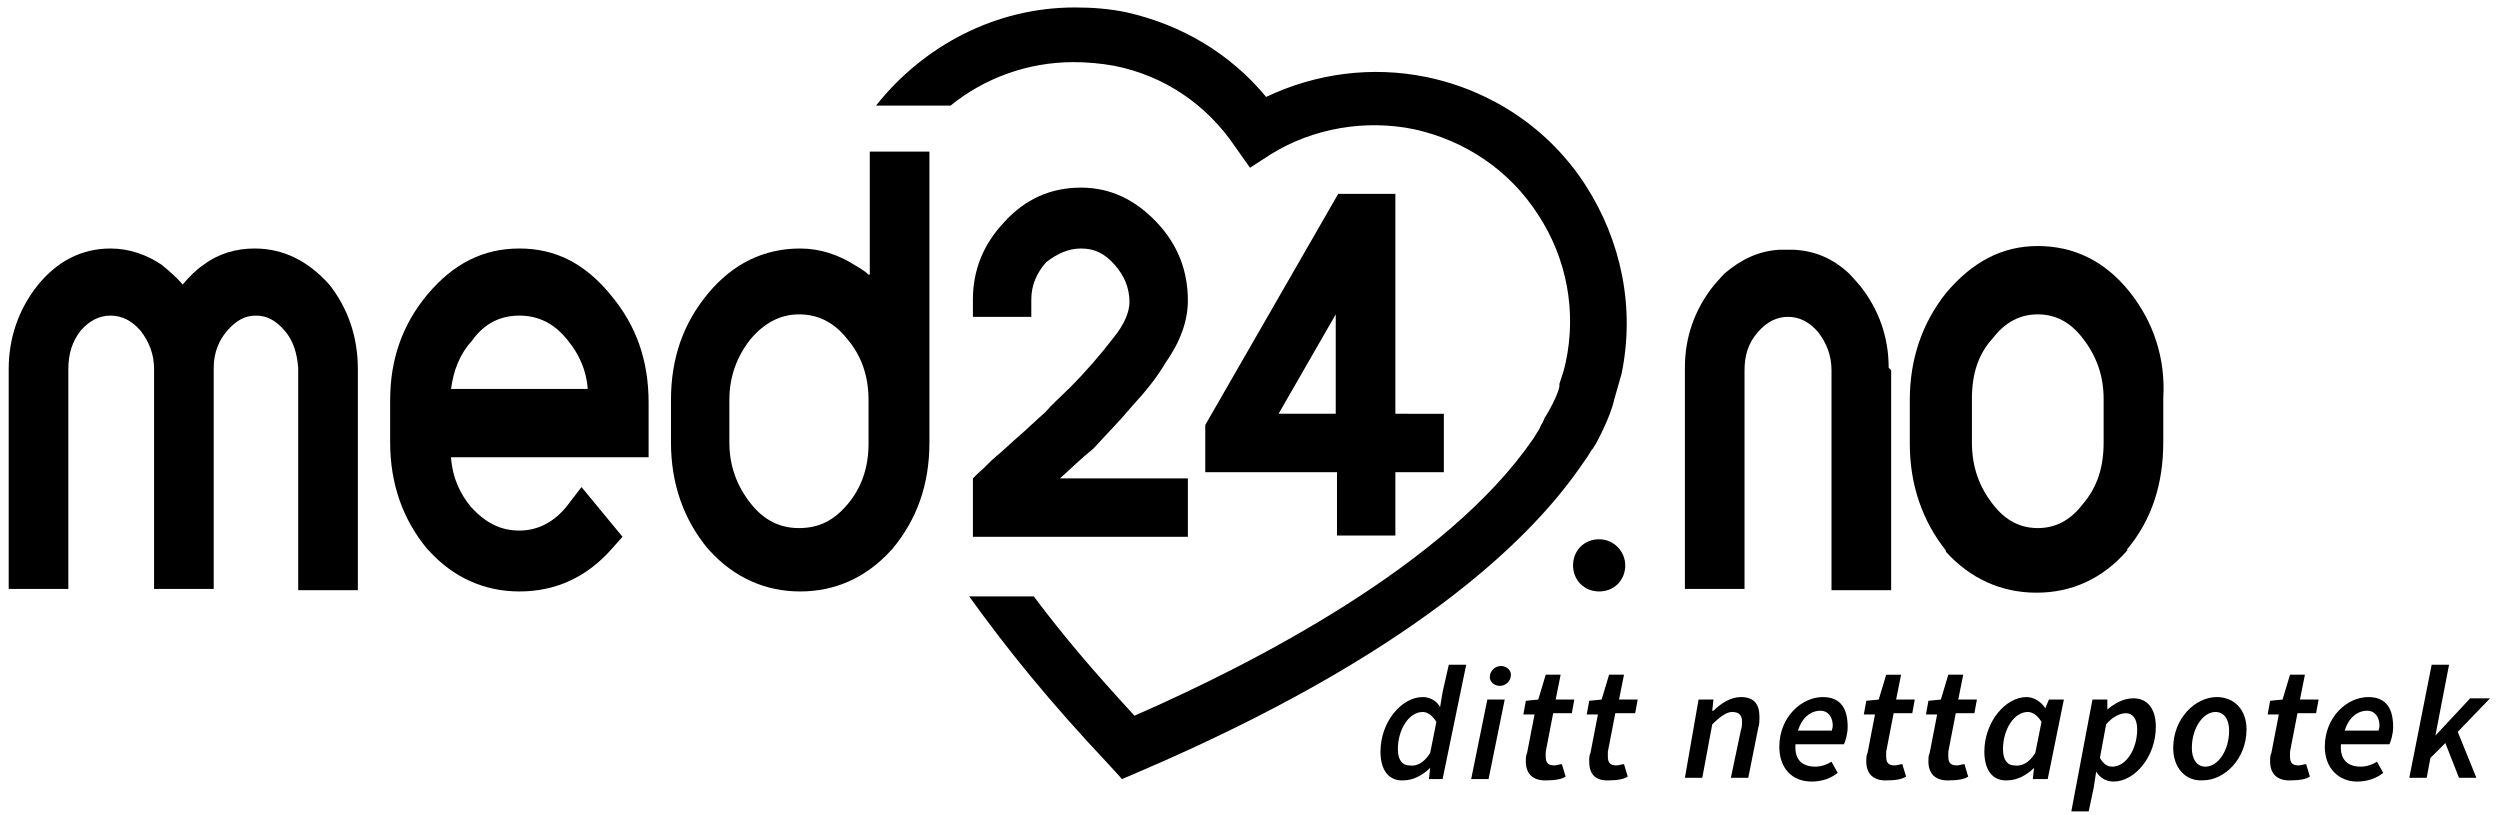 <?xml version="1.0" encoding="utf-8"?>
<!-- Generator: Adobe Illustrator 27.1.1, SVG Export Plug-In . SVG Version: 6.00 Build 0)  -->
<svg version="1.1" xmlns="http://www.w3.org/2000/svg" xmlns:xlink="http://www.w3.org/1999/xlink" x="0px" y="0px"
	 viewBox="0 0 201.2 65.6" style="enable-background:new 0 0 201.2 65.6;" xml:space="preserve">
<style type="text/css">
	.st0{display:none;}
	.st1{display:inline;}
	.st2{fill:none;stroke:#C34550;stroke-miterlimit:10;}
	.st3{fill:#C34550;}
	.st4{fill:none;stroke:#C34550;stroke-width:0.25;stroke-miterlimit:11;stroke-dasharray:3,3,0,0,0,0;}
</style>
<g id="Med24.no_-_ditt_nettapotek">
	<g>
		<path d="M127.6,14.9c-2.9-4.5-7.5-7.6-12.8-8.7c-4.4-0.9-8.9-0.3-12.9,1.6C99,4.3,95.1,2,90.7,1c-1.4-0.3-2.8-0.4-4.2-0.4
			c-6.4,0-12.2,3.1-16,7.9h6c2.7-2.2,6.2-3.5,9.9-3.5c1.1,0,2.2,0.1,3.3,0.3c4,0.8,7.4,3.1,9.7,6.5l1.2,1.7l1.7-1.1
			c3.4-2.1,7.6-2.8,11.5-2c4.1,0.9,7.7,3.3,10,6.9c2.3,3.5,3.1,7.8,2.2,11.9c-0.1,0.5-0.3,1.1-0.5,1.7l0,0.2c0,0.1-0.2,0.9-1.1,2.4
			c-0.1,0.1-0.1,0.2-0.2,0.4l-0.1,0.2c-0.1,0.1-0.1,0.2-0.2,0.4c-0.2,0.3-0.3,0.5-0.5,0.8l0,0c-6.9,10.1-22.5,18.1-32.1,22.3
			c-3.4-3.7-5.7-6.4-8.1-9.6H78c3.1,4.3,6.4,8.4,11.3,13.6l1,1.1l1.4-0.6c21.7-9.3,31.2-18.4,35.4-24.4c0.2-0.3,0.5-0.7,0.7-1
			c0.1-0.2,0.2-0.3,0.3-0.5l0.1-0.1c0.1-0.2,0.2-0.3,0.3-0.5c0.9-1.7,1.3-2.9,1.4-3.4c0.2-0.7,0.4-1.4,0.6-2.1
			C131.6,24.8,130.5,19.4,127.6,14.9z"/>
		<path d="M20.5,20c-1.5,0-2.9,0.4-4.1,1.3c-0.6,0.4-1.2,1-1.7,1.6c-0.5-0.6-1.1-1.1-1.7-1.6c-1.2-0.8-2.6-1.3-4.1-1.3
			c-2.3,0-4.3,1-5.9,3c-1.5,1.9-2.3,4.2-2.3,6.7v17.7h4.8V29.7l0,0c0-1.2,0.3-2.2,1-3.1c0.7-0.8,1.5-1.2,2.4-1.2
			c0.9,0,1.7,0.4,2.4,1.2c0.7,0.9,1.1,1.9,1.1,3.1v17.7h4.8V29.6c0-1.2,0.4-2.2,1.1-3c0.7-0.8,1.4-1.2,2.3-1.2
			c0.9,0,1.6,0.4,2.3,1.2c0.7,0.8,1,1.8,1.1,3v17.9h4.8V29.7c0-2.6-0.8-4.9-2.3-6.8C24.8,21,22.8,20,20.5,20z"/>
		<path d="M152,29.6c0-2.5-0.8-4.7-2.3-6.6c0,0-0.6-0.7-0.9-1c-1.3-1.2-2.7-1.8-4.4-1.9c0,0,0,0-0.1,0c-0.2,0-0.3,0-0.5,0h0h0
			c-0.2,0-0.4,0-0.5,0c0,0,0,0-0.1,0c-1.7,0.1-3.1,0.8-4.4,1.9c-0.3,0.3-0.9,1-0.9,1c-1.5,1.9-2.3,4.1-2.3,6.6l0,0v0.1v17.7h4.8h0
			V29.8c0-1.2,0.3-2.2,1.1-3.1c0.7-0.8,1.5-1.2,2.4-1.2c0.9,0,1.7,0.4,2.4,1.2c0.7,0.9,1.1,1.9,1.1,3.1v17.7l0,0h4.8V29.8L152,29.6
			L152,29.6z"/>
		<path d="M41.8,20c-2.9,0-5.3,1.2-7.4,3.7c-2,2.4-3,5.2-3,8.5v3.4c0,3.3,1,6.2,3,8.6l0.1,0.1c2,2.2,4.5,3.3,7.3,3.3
			c3,0,5.5-1.2,7.5-3.5l0.8-0.9l-3.3-4l-1,1.3c-1.1,1.5-2.5,2.2-4,2.2c-1.5,0-2.7-0.6-3.9-1.9c-0.9-1.1-1.5-2.4-1.6-4h15.9v-4.4
			c0-3.4-1-6.2-3-8.6C47.1,21.2,44.7,20,41.8,20z M41.8,25.4c1.5,0,2.8,0.6,3.9,2c0.9,1.1,1.5,2.4,1.6,3.9h-11
			c0.2-1.5,0.7-2.8,1.7-3.9C39,26,40.3,25.4,41.8,25.4z"/>
		<path d="M69.9,22.1c-0.3-0.3-0.7-0.5-1-0.7C67.5,20.5,66,20,64.4,20c-2.9,0-5.4,1.2-7.4,3.6c-2,2.4-3,5.2-3,8.6v3.4
			c0,3.3,1,6.2,3,8.6l0.1,0.1c2,2.2,4.5,3.3,7.3,3.3c2.8,0,5.3-1.1,7.3-3.3l0.1-0.1c2-2.4,3-5.2,3-8.6V12.2h-4.8V22.1z M69.9,35.7
			c0,2-0.6,3.6-1.7,4.9c-1.1,1.3-2.3,1.9-3.9,1.9c-1.5,0-2.8-0.6-3.9-2c-1.1-1.4-1.7-3-1.7-4.9v-3.4c0-1.9,0.6-3.5,1.7-4.9
			c1.1-1.3,2.4-2,3.9-2c1.5,0,2.8,0.6,3.9,2c1.1,1.3,1.7,2.9,1.7,4.9V35.7z"/>
		<path d="M128.7,43.4c-1.2,0-2.1,0.9-2.1,2.1c0,1.2,0.9,2.1,2.1,2.1c1.2,0,2.1-0.9,2.1-2.1C130.8,44.4,129.9,43.4,128.7,43.4z"/>
		<g>
			<path d="M91.1,32.7c1.1-1.2,2-2.3,2.7-3.5c1.2-1.7,1.8-3.4,1.8-5c0-2.4-0.8-4.5-2.5-6.3c-1.7-1.8-3.7-2.8-6.1-2.8
				c-2.4,0-4.5,0.9-6.2,2.8c-1.7,1.8-2.5,3.9-2.5,6.2v1.4h4.7v-1.4c0-1.1,0.4-2.1,1.2-3C85.1,20.4,86,20,87,20
				c1.1,0,1.9,0.4,2.7,1.3c0.8,0.9,1.2,1.9,1.2,3c0,0.8-0.4,1.8-1.3,2.9c-1,1.3-2.2,2.7-3.5,4c-0.7,0.7-1.4,1.3-2,2
				c-0.7,0.6-1.4,1.3-2.1,1.9c-0.7,0.6-1.3,1.2-1.8,1.6c-0.6,0.5-1,1-1.5,1.4l-0.4,0.4v4.7h17.3v-4.7H85.3c0.8-0.7,1.7-1.6,2.7-2.4
				C89,35,90.1,33.9,91.1,32.7z"/>
			<path d="M112.3,33.3V15.6h-4.6L97,34.2V38h10.6v5.1h4.7V38h3.9v-4.7H112.3z M102.9,33.3l4.6-8v8H102.9z"/>
		</g>
		<path d="M171.4,23.5c-2-2.5-4.5-3.7-7.4-3.7c-2.9,0-5.3,1.3-7.4,3.8c-1.9,2.4-2.9,5.3-2.9,8.6v3.5c0,3.3,1,6.2,2.9,8.6l0,0.1
			c2,2.2,4.5,3.3,7.3,3.3c2.8,0,5.3-1.1,7.3-3.4l0-0.1c2-2.4,2.9-5.3,2.9-8.6v-3.5C174.3,28.8,173.3,25.9,171.4,23.5z M158.7,32.1
			c0-2,0.5-3.6,1.7-4.9c1-1.3,2.2-1.9,3.6-1.9c1.4,0,2.6,0.6,3.6,1.9c1.1,1.4,1.7,3,1.7,4.9v3.5c0,2-0.5,3.6-1.7,5
			c-1,1.3-2.2,1.9-3.6,1.9c-1.4,0-2.6-0.6-3.6-1.9c-1.1-1.4-1.7-3-1.7-5V32.1z"/>
	</g>
	<g>
		<path d="M111.1,60.5c0-2.4,1.7-4.4,3.4-4.4c0.6,0,1.1,0.3,1.4,0.8h0l0.2-1.2l0.5-2.2h1.4l-1.9,9.2H115l0.1-0.9h0
			c-0.6,0.6-1.4,1-2.1,1C111.8,62.9,111.1,62,111.1,60.5z M115.1,60.6l0.5-2.5c-0.3-0.5-0.7-0.8-1.1-0.8c-1.1,0-2,1.4-2,3
			c0,0.9,0.4,1.3,0.9,1.3C114,61.7,114.6,61.4,115.1,60.6z"/>
		<path d="M119.7,56.3h1.4l-1.3,6.4h-1.4L119.7,56.3z M119.9,54.5c0-0.5,0.4-0.9,0.9-0.9c0.4,0,0.8,0.3,0.8,0.7
			c0,0.5-0.4,0.9-0.9,0.9C120.3,55.2,119.9,54.9,119.9,54.5z"/>
		<path d="M122.8,61.3c0-0.3,0-0.5,0.1-0.7l0.6-3.1h-0.9l0.2-1.1l1-0.1l0.6-2h1.2l-0.4,2h1.5l-0.2,1.1H125l-0.6,3.1
			c0,0.2,0,0.3,0,0.4c0,0.5,0.2,0.7,0.7,0.7c0.2,0,0.4-0.1,0.6-0.1l0.3,1c-0.3,0.2-0.8,0.3-1.4,0.3
			C123.3,62.9,122.8,62.2,122.8,61.3z"/>
		<path d="M127.9,61.3c0-0.3,0-0.5,0.1-0.7l0.6-3.1h-0.9l0.2-1.1l1-0.1l0.6-2h1.2l-0.4,2h1.5l-0.2,1.1H130l-0.6,3.1
			c0,0.2,0,0.3,0,0.4c0,0.5,0.2,0.7,0.7,0.7c0.2,0,0.4-0.1,0.6-0.1l0.3,1c-0.3,0.2-0.8,0.3-1.4,0.3
			C128.3,62.9,127.9,62.2,127.9,61.3z"/>
		<path d="M136.7,56.3h1.2l-0.1,0.9h0.1c0.6-0.6,1.4-1.1,2.2-1.1c1.1,0,1.5,0.6,1.5,1.6c0,0.3,0,0.6-0.1,0.9l-0.8,4h-1.4l0.8-3.8
			c0.1-0.3,0.1-0.5,0.1-0.7c0-0.5-0.2-0.8-0.8-0.8c-0.4,0-0.9,0.3-1.6,1l-0.8,4.3h-1.4L136.7,56.3z"/>
		<path d="M143.2,60.1c0-2.4,1.8-4,3.5-4c1.5,0,2,1,2,2.4c0,0.6-0.2,1.2-0.3,1.4h-3.9c-0.1,1.3,0.6,1.8,1.6,1.8c0.5,0,1-0.2,1.3-0.4
			l0.5,0.9c-0.5,0.4-1.2,0.7-2.1,0.7C144.2,62.9,143.2,61.8,143.2,60.1z M147.4,58.9c0-0.1,0.1-0.3,0.1-0.5c0-0.6-0.3-1.2-1-1.2
			c-0.8,0-1.5,0.6-1.8,1.6H147.4z"/>
		<path d="M150.2,61.3c0-0.3,0-0.5,0.1-0.7l0.6-3.1H150l0.2-1.1l1-0.1l0.6-2h1.2l-0.4,2h1.5l-0.2,1.1h-1.5l-0.6,3.1
			c0,0.2,0,0.3,0,0.4c0,0.5,0.2,0.7,0.7,0.7c0.2,0,0.4-0.1,0.6-0.1l0.3,1c-0.3,0.2-0.8,0.3-1.4,0.3
			C150.7,62.9,150.2,62.2,150.2,61.3z"/>
		<path d="M155.2,61.3c0-0.3,0-0.5,0.1-0.7l0.6-3.1h-0.9l0.2-1.1l1-0.1l0.6-2h1.2l-0.4,2h1.5l-0.2,1.1h-1.5l-0.6,3.1
			c0,0.2,0,0.3,0,0.4c0,0.5,0.2,0.7,0.7,0.7c0.2,0,0.4-0.1,0.6-0.1l0.3,1c-0.3,0.2-0.8,0.3-1.4,0.3
			C155.7,62.9,155.2,62.2,155.2,61.3z"/>
		<path d="M159.7,60.5c0-2.4,1.7-4.4,3.4-4.4c0.6,0,1.2,0.4,1.5,0.9h0l0.3-0.7h1.2l-1.3,6.4h-1.2l0.1-0.9h0c-0.6,0.6-1.4,1-2.1,1
			C160.4,62.9,159.7,62,159.7,60.5z M163.8,60.6l0.5-2.5c-0.3-0.5-0.7-0.8-1.1-0.8c-1.1,0-2,1.4-2,3c0,0.9,0.4,1.3,0.9,1.3
			C162.7,61.7,163.3,61.4,163.8,60.6z"/>
		<path d="M168.4,56.3h1.2l0,0.8h0c0.6-0.5,1.3-0.9,2.1-0.9c1.1,0,1.8,0.8,1.8,2.3c0,2.4-1.7,4.4-3.4,4.4c-0.6,0-1.1-0.3-1.4-0.8h0
			l-0.2,1.3l-0.4,1.9h-1.4L168.4,56.3z M172,58.7c0-0.9-0.4-1.3-0.9-1.3c-0.5,0-1.1,0.3-1.6,0.9l-0.5,2.7c0.3,0.5,0.6,0.7,1,0.7
			C171.1,61.7,172,60.3,172,58.7z"/>
		<path d="M174.9,60.2c0-2.4,1.8-4.1,3.5-4.1c1.4,0,2.4,1,2.4,2.6c0,2.4-1.8,4.1-3.5,4.1C175.9,62.9,174.9,61.8,174.9,60.2z
			 M179.4,58.8c0-0.9-0.4-1.5-1.1-1.5c-1,0-1.9,1.3-1.9,2.9c0,0.9,0.4,1.5,1.1,1.5C178.5,61.7,179.4,60.4,179.4,58.8z"/>
		<path d="M182.7,61.3c0-0.3,0-0.5,0.1-0.7l0.6-3.1h-0.9l0.2-1.1l1-0.1l0.6-2h1.2l-0.4,2h1.5l-0.2,1.1h-1.5l-0.6,3.1
			c0,0.2,0,0.3,0,0.4c0,0.5,0.2,0.7,0.7,0.7c0.2,0,0.4-0.1,0.6-0.1l0.3,1c-0.3,0.2-0.8,0.3-1.4,0.3
			C183.2,62.9,182.7,62.2,182.7,61.3z"/>
		<path d="M187.1,60.1c0-2.4,1.8-4,3.5-4c1.5,0,2,1,2,2.4c0,0.6-0.2,1.2-0.3,1.4h-3.9c-0.1,1.3,0.6,1.8,1.6,1.8c0.5,0,1-0.2,1.3-0.4
			l0.5,0.9c-0.5,0.4-1.2,0.7-2.1,0.7C188.2,62.9,187.1,61.8,187.1,60.1z M191.4,58.9c0-0.1,0.1-0.3,0.1-0.5c0-0.6-0.3-1.2-1-1.2
			c-0.8,0-1.5,0.6-1.8,1.6H191.4z"/>
		<path d="M195.7,53.5h1.4l-1.1,5.7h0l2.8-3h1.6l-2.6,2.7l1.5,3.7h-1.4l-1.1-2.8l-1.2,1.2l-0.3,1.6h-1.4L195.7,53.5z"/>
	</g>
</g>
<g id="Guides" class="st0">
	<g class="st1">
		<g>
			<line class="st2" x1="131.3" y1="-6" x2="199.3" y2="-6"/>
			<g>
				<rect x="130.8" y="-9.3" class="st3" width="1" height="6.5"/>
			</g>
			<g>
				<rect x="198.8" y="-9.3" class="st3" width="1" height="6.5"/>
			</g>
		</g>
	</g>
	<g class="st1">
		<g>
			<line class="st2" x1="1.3" y1="-6" x2="69.3" y2="-6"/>
			<g>
				<rect x="0.8" y="-9.3" class="st3" width="1" height="6.5"/>
			</g>
			<g>
				<rect x="68.8" y="-9.3" class="st3" width="1" height="6.5"/>
			</g>
		</g>
	</g>
	<g class="st1">
		<line class="st4" x1="70.1" y1="83.4" x2="70.1" y2="-46.3"/>
		<line class="st4" x1="130.4" y1="83.4" x2="130.4" y2="-46.3"/>
	</g>
</g>
</svg>
